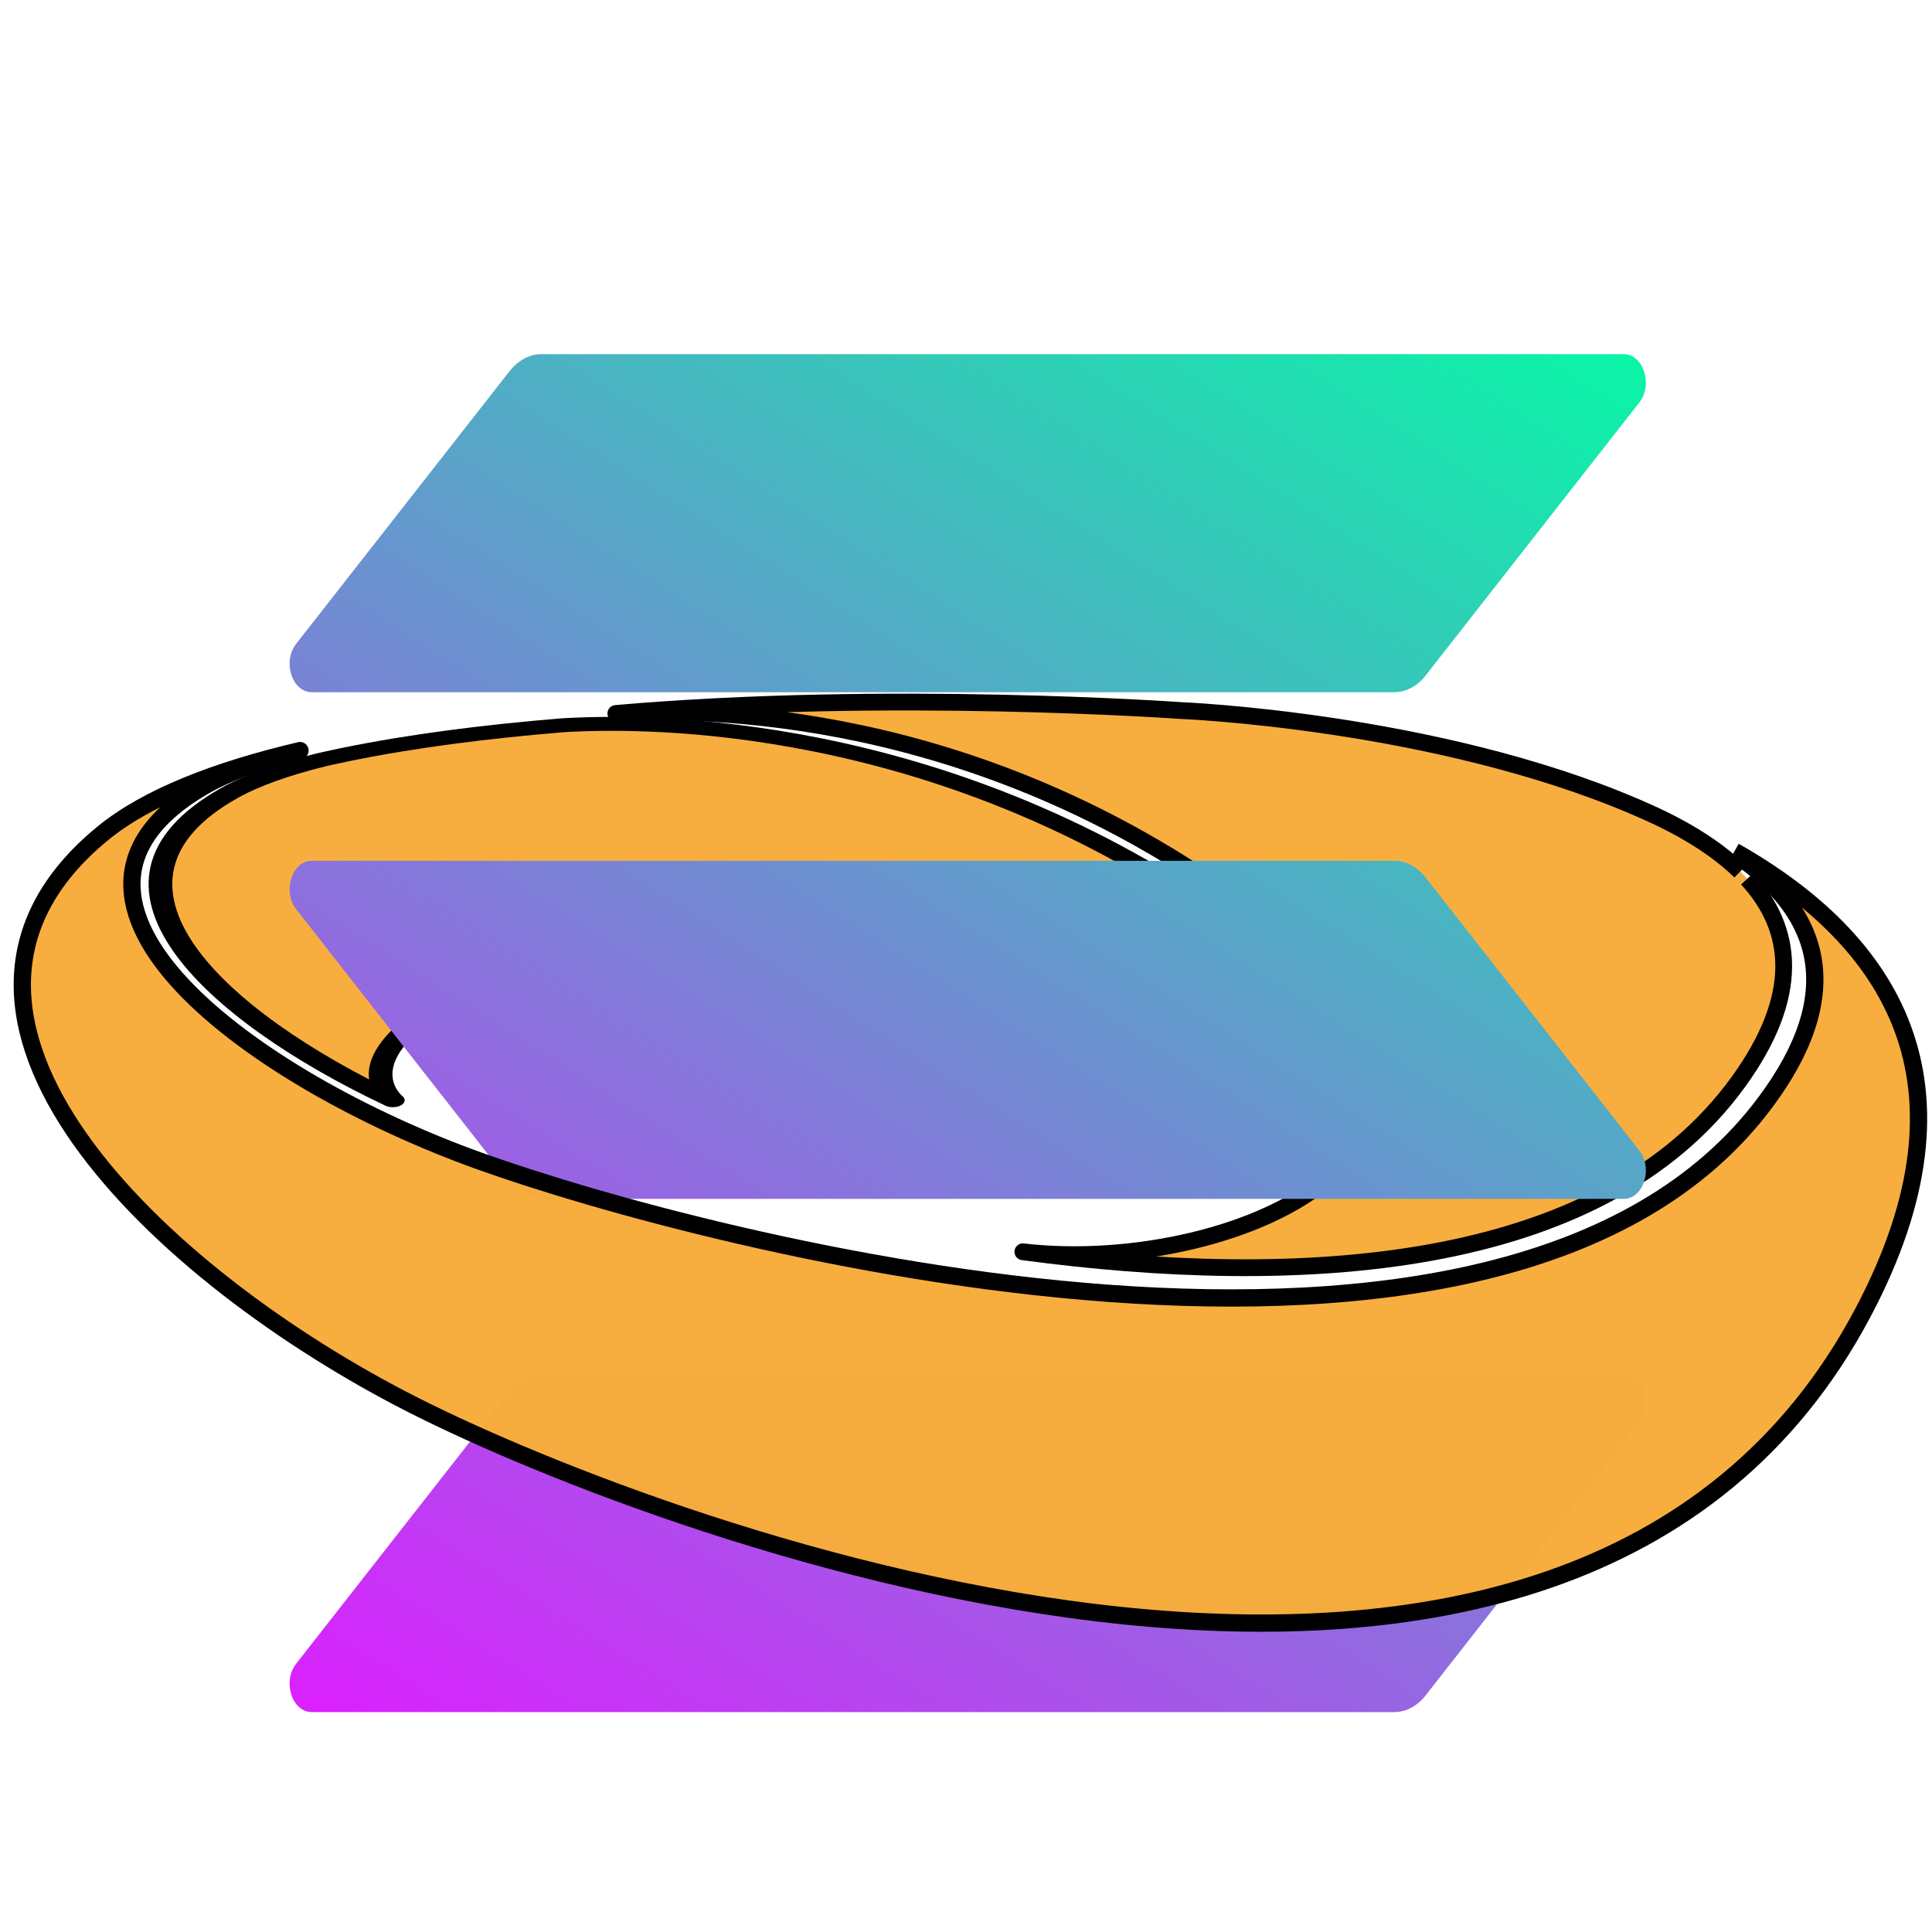 <?xml version="1.0" encoding="UTF-8" standalone="no"?>
<svg clip-rule="evenodd" fill-rule="evenodd" stroke-linejoin="round" stroke-miterlimit="2" viewBox="0 0 200 200" version="1.1" id="svg4" sodipodi:docname="s-sol.svg" width="200" height="200" inkscape:version="1.3.2 (091e20e, 2023-11-25)"
  xmlns:inkscape="http://www.inkscape.org/namespaces/inkscape"
  xmlns:sodipodi="http://sodipodi.sourceforge.net/DTD/sodipodi-0.dtd"
  xmlns:xlink="http://www.w3.org/1999/xlink"
  xmlns="http://www.w3.org/2000/svg"
  xmlns:svg="http://www.w3.org/2000/svg">
  <defs id="defs4">
    <linearGradient inkscape:collect="always" xlink:href="#swatch5" id="linearGradient9" gradientUnits="userSpaceOnUse" x1="5" y1="52.503" x2="95" y2="52.503" gradientTransform="matrix(2.181,0,0,1.464,-8.597,42.314)" />
    <linearGradient id="swatch5" inkscape:swatch="solid">
      <stop style="stop-color:#000000;stop-opacity:1;" offset="0" id="stop5" />
    </linearGradient>
    <linearGradient inkscape:collect="always" xlink:href="#swatch5" id="linearGradient8" x1="5" y1="52.503" x2="95" y2="52.503" gradientUnits="userSpaceOnUse" />
    <linearGradient inkscape:collect="always" xlink:href="#swatch5" id="linearGradient4" gradientUnits="userSpaceOnUse" x1="5" y1="52.503" x2="95" y2="52.503" />
    <linearGradient inkscape:collect="always" xlink:href="#swatch5" id="linearGradient5" gradientUnits="userSpaceOnUse" gradientTransform="matrix(2.087,0,0,1.446,0.129,44.964)" x1="5" y1="52.503" x2="95" y2="52.503" />
  </defs>
  <sodipodi:namedview id="namedview4" pagecolor="#ffffff" bordercolor="#000000" borderopacity="0.25" inkscape:showpageshadow="2" inkscape:pageopacity="0.0" inkscape:pagecheckerboard="0" inkscape:deskcolor="#d1d1d1" inkscape:zoom="2.1733276" inkscape:cx="41.18109" inkscape:cy="153.45133" inkscape:window-width="2048" inkscape:window-height="1124" inkscape:window-x="0" inkscape:window-y="28" inkscape:window-maximized="0" inkscape:current-layer="svg4" />
  <linearGradient id="a">
    <stop offset="0" stop-color="#00ffa3" id="stop1" />
    <stop offset="1" stop-color="#dc1fff" id="stop2" />
  </linearGradient>
  <linearGradient id="b" gradientTransform="matrix(-219.666,420.749,-420.749,-219.666,360.879,-37.455)" gradientUnits="userSpaceOnUse" x1="0" x2="1" xlink:href="#a" y1="0" y2="0" />
  <linearGradient id="c" gradientTransform="matrix(-219.666,420.749,-420.749,-219.666,264.829,-87.601)" gradientUnits="userSpaceOnUse" x1="0" x2="1" xlink:href="#a" y1="0" y2="0" />
  <linearGradient id="d" gradientTransform="matrix(-219.666,420.749,-420.749,-219.666,312.548,-62.688)" gradientUnits="userSpaceOnUse" x1="0" x2="1" xlink:href="#a" y1="0" y2="0" />
  <g id="SvgjsG1240" transform="matrix(2.452,0,0,1.44,-17.368,44.116)" fill="#000000" class="fill-primary" style="fill:#019a4f;fill-opacity:0.984;stroke:url(#linearGradient8);stroke-width:1;stroke-dasharray:none">
    <path d="m 23.667,48.459 c -0.392,-0.591 -1.619,-3.064 2.036,-6.926 4.111,-4.344 14.408,-9.138 26.77,-7.928 0,0 5.072,0.347 7.352,3.189 C 59.396,36.223 58.934,35.643 58.433,35.054 46.647,21.183 34.645,21.11 30.831,21.503 c -0.415,0.058 -0.829,0.12 -1.242,0.186 -3.145,0.502 -6.196,1.234 -8.902,2.282 -1.59,0.663 -2.934,1.459 -3.93,2.413 -6.712,6.429 -0.669,15.977 6.911,22.075 z" id="path2-4" style="display:inline;fill:#f6ad3b;fill-opacity:0.984;stroke:url(#linearGradient4);stroke-width:1;stroke-dasharray:none" />
  </g>
  <path style="fill:#f6ad3b;fill-opacity:0.984;stroke:url(#linearGradient5);stroke-width:1.737;stroke-dasharray:none" d="m 180.152,90.215 v 1.39e-4 c -2.595,-2.533 -6.143,-4.66 -10.257,-6.429 l -0.605,-0.267 c -20.88,-8.935 -47.099,-9.967 -47.099,-9.967 0,0 -30.235,-2.156 -58.439,0.305 8.97,-0.577 37.199,-0.47 64.92,19.87 32.729,24.015 -0.581,38.449 -22.785,35.857 28.212,3.786 59.669,2.257 74.046,-17.555 6.531,-9 5.727,-15.852 0.943,-21.056" id="path5" />
  <g fill-rule="nonzero" transform="matrix(0.353,0,0,0.451,29.985,36.659)" id="g4">
    <path d="m 64.6,237.9 c 2.4,-2.4 5.7,-3.8 9.2,-3.8 h 317.4 c 5.8,0 8.7,7 4.6,11.1 l -62.7,62.7 c -2.4,2.4 -5.7,3.8 -9.2,3.8 H 6.5 c -5.8,0 -8.7,-7 -4.6,-11.1 z" fill="url(#b)" id="path2" style="fill:url(#b)" />
    <path d="M 64.6,3.8 C 67.1,1.4 70.4,0 73.8,0 h 317.4 c 5.8,0 8.7,7 4.6,11.1 l -62.7,62.7 c -2.4,2.4 -5.7,3.8 -9.2,3.8 H 6.5 c -5.8,0 -8.7,-7 -4.6,-11.1 z" fill="url(#c)" id="path3" style="fill:url(#c)" />
    <path d="m 333.1,120.1 c -2.4,-2.4 -5.7,-3.8 -9.2,-3.8 H 6.5 c -5.8,0 -8.7,7 -4.6,11.1 l 62.7,62.7 c 2.4,2.4 5.7,3.8 9.2,3.8 h 317.4 c 5.8,0 8.7,-7 4.6,-11.1 z" fill="url(#d)" id="path4" style="fill:url(#d)" />
  </g>
  <path style="fill:#f6ad3b;fill-opacity:0.984;stroke:url(#linearGradient9);stroke-width:1.787;stroke-dasharray:none" d="m 180.306,88.891 c 8.046,5.768 10.894,13.888 2.434,25.233 C 155.732,150.344 73.07,128.597 49.621,120.182 26.173,111.767 0.77,93.21 21.043,81.43 c 2.537,-1.474 5.962,-2.705 10.013,-3.729 -8.585,2.017 -15.805,4.789 -20.42,8.571 -22.848,18.725 5.781,45.831 32.208,59.206 26.427,13.375 119.588,47.942 150.027,-9.63 12.611,-23.852 2.742,-38.607 -13.321,-47.722" id="path1" />
</svg>
